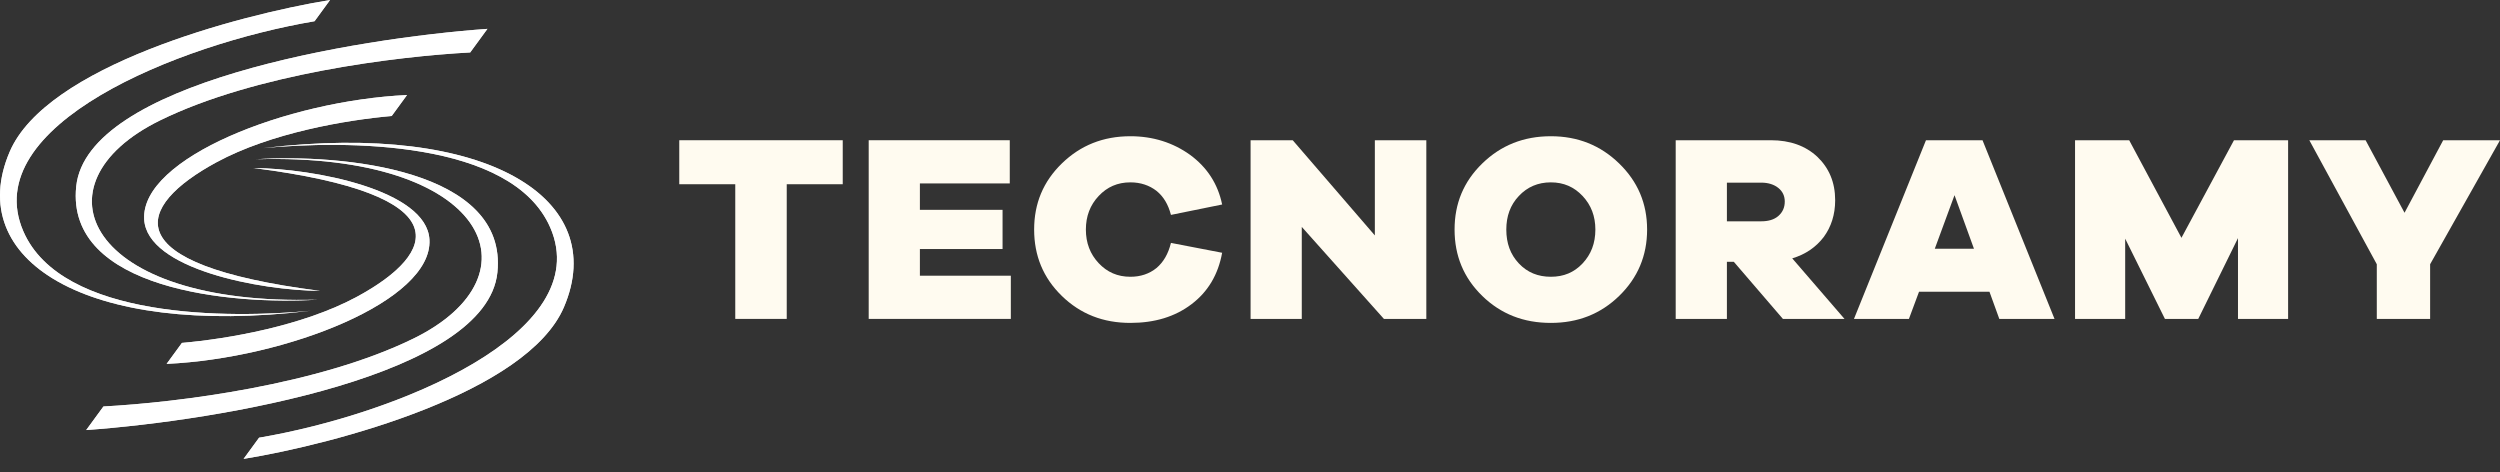 <svg width="180" height="34" viewBox="0 0 180 34" fill="none" xmlns="http://www.w3.org/2000/svg">
<rect x="0" y="0" width="180" height="34" fill="#333333" stroke="none"/>
<path d="M180 10.097L174.969 19.025V22.961H171.129V19.025L166.271 10.097H170.323L173.126 15.319L175.91 10.097H180Z" fill="#FFFBF0"/>
<path d="M164.744 10.097V22.961H161.135V17.143L158.274 22.961H155.874L153.013 17.182V22.961H149.403V10.097H153.301L157.064 17.124L160.847 10.097H164.744Z" fill="#FFFBF0"/>
<path d="M147.925 22.961H143.95L143.24 21.003H138.171L137.442 22.961H133.486L138.67 10.097H142.741L147.925 22.961ZM142.126 17.911L140.725 14.052L139.304 17.911H142.126Z" fill="#FFFBF0"/>
<path d="M132.804 22.961H128.369L124.836 18.852H124.337V22.961H120.65V10.097H127.505C128.887 10.097 130.001 10.5 130.846 11.287C131.691 12.094 132.132 13.13 132.132 14.417C132.132 15.454 131.844 16.337 131.307 17.067C130.75 17.796 130.001 18.314 129.041 18.602L132.804 22.961ZM124.337 15.934H126.814C127.313 15.934 127.735 15.819 128.042 15.55C128.35 15.281 128.503 14.935 128.503 14.513C128.503 14.11 128.35 13.783 128.042 13.534C127.735 13.284 127.313 13.15 126.814 13.15H124.337V15.934Z" fill="#FFFBF0"/>
<path d="M111.661 9.809C113.6 9.809 115.232 10.462 116.576 11.767C117.92 13.073 118.592 14.647 118.592 16.529C118.592 18.41 117.92 20.004 116.576 21.31C115.232 22.615 113.6 23.249 111.661 23.249C109.702 23.249 108.07 22.615 106.726 21.31C105.382 20.004 104.729 18.41 104.729 16.529C104.729 14.647 105.382 13.073 106.726 11.767C108.07 10.462 109.702 9.809 111.661 9.809ZM111.661 19.927C112.582 19.927 113.331 19.62 113.946 18.967C114.56 18.314 114.867 17.508 114.867 16.529C114.867 15.569 114.56 14.762 113.946 14.11C113.331 13.457 112.582 13.13 111.661 13.13C110.739 13.13 109.971 13.457 109.357 14.11C108.742 14.762 108.454 15.569 108.454 16.529C108.454 17.508 108.742 18.314 109.357 18.967C109.971 19.62 110.739 19.927 111.661 19.927Z" fill="#FFFBF0"/>
<path d="M102.695 10.097V22.961H99.642L93.728 16.337V22.961H90.042V10.097H93.076L98.989 16.951V10.097H102.695Z" fill="#FFFBF0"/>
<path d="M81.389 19.927C82.119 19.927 82.752 19.716 83.271 19.294C83.77 18.871 84.116 18.276 84.308 17.489L87.994 18.199C87.706 19.774 86.977 21.003 85.786 21.905C84.596 22.807 83.136 23.249 81.389 23.249C79.431 23.249 77.799 22.615 76.455 21.31C75.111 20.004 74.458 18.41 74.458 16.529C74.458 14.647 75.111 13.073 76.455 11.767C77.799 10.462 79.431 9.809 81.389 9.809C83.021 9.809 84.461 10.27 85.69 11.153C86.919 12.055 87.687 13.246 87.994 14.724L84.308 15.473C84.116 14.724 83.77 14.148 83.271 13.745C82.752 13.342 82.119 13.13 81.389 13.13C80.468 13.13 79.719 13.457 79.105 14.11C78.49 14.762 78.183 15.569 78.183 16.529C78.183 17.489 78.49 18.295 79.105 18.948C79.719 19.601 80.468 19.927 81.389 19.927Z" fill="#FFFBF0"/>
<path d="M72.78 19.851V22.961H62.546V10.097H72.703V13.207H66.232V15.108H72.184V17.93H66.232V19.851H72.78Z" fill="#FFFBF0"/>
<path d="M60.677 13.265H56.645V22.961H52.939V13.265H48.907V10.097H60.677V13.265Z" fill="#FFFBF0"/>
<path fill-rule="evenodd" clip-rule="evenodd" d="M7.447 29.266C12.779 28.98 22.961 27.718 29.78 24.371C39.072 19.811 35.089 10.981 18.437 11.466C24.551 11.078 36.586 12.165 35.813 19.617C35.043 27.049 15.806 30.273 6.206 30.964L7.447 29.266Z" fill="white"/>
<path fill-rule="evenodd" clip-rule="evenodd" d="M7.447 29.266C12.779 28.98 22.961 27.718 29.78 24.371C39.072 19.811 35.089 10.981 18.437 11.466C24.551 11.078 36.586 12.165 35.813 19.617C35.043 27.049 15.806 30.273 6.206 30.964L7.447 29.266Z" fill="white" fill-opacity="0.8"/>
<path fill-rule="evenodd" clip-rule="evenodd" d="M18.951 10.665C24.725 10.115 36.87 10.032 39.622 16.392C42.917 24.007 28.511 29.843 18.653 31.514L17.537 33.041C24.23 31.944 37.971 28.269 40.605 22.111C43.922 14.356 35.168 8.726 18.951 10.665Z" fill="white"/>
<path fill-rule="evenodd" clip-rule="evenodd" d="M18.951 10.665C24.725 10.115 36.87 10.032 39.622 16.392C42.917 24.007 28.511 29.843 18.653 31.514L17.537 33.041C24.23 31.944 37.971 28.269 40.605 22.111C43.922 14.356 35.168 8.726 18.951 10.665Z" fill="white" fill-opacity="0.8"/>
<path fill-rule="evenodd" clip-rule="evenodd" d="M13.099 24.689C16.354 24.403 21.786 23.488 25.723 21.354C31.525 18.207 33.24 14.004 18.251 12.097C22.562 12.129 30.728 13.668 30.921 17.253C31.159 21.664 20.625 25.798 11.995 26.2L13.099 24.689Z" fill="white"/>
<path fill-rule="evenodd" clip-rule="evenodd" d="M13.099 24.689C16.354 24.403 21.786 23.488 25.723 21.354C31.525 18.207 33.24 14.004 18.251 12.097C22.562 12.129 30.728 13.668 30.921 17.253C31.159 21.664 20.625 25.798 11.995 26.2L13.099 24.689Z" fill="white" fill-opacity="0.8"/>
<path fill-rule="evenodd" clip-rule="evenodd" d="M33.854 3.776C28.522 4.062 18.339 5.323 11.521 8.67C2.229 13.231 6.211 22.06 22.864 21.575C16.75 21.963 4.715 20.877 5.487 13.425C6.258 5.993 25.495 2.769 35.095 2.078L33.854 3.776Z" fill="white"/>
<path fill-rule="evenodd" clip-rule="evenodd" d="M33.854 3.776C28.522 4.062 18.339 5.323 11.521 8.67C2.229 13.231 6.211 22.06 22.864 21.575C16.75 21.963 4.715 20.877 5.487 13.425C6.258 5.993 25.495 2.769 35.095 2.078L33.854 3.776Z" fill="white" fill-opacity="0.8"/>
<path fill-rule="evenodd" clip-rule="evenodd" d="M22.35 22.377C16.576 22.926 4.431 23.009 1.679 16.65C-1.616 9.034 12.79 3.198 22.648 1.528L23.764 4.00543e-05C17.07 1.098 3.33 4.773 0.696 10.93C-2.621 18.686 6.133 24.316 22.35 22.377Z" fill="white"/>
<path fill-rule="evenodd" clip-rule="evenodd" d="M22.35 22.377C16.576 22.926 4.431 23.009 1.679 16.65C-1.616 9.034 12.79 3.198 22.648 1.528L23.764 4.00543e-05C17.07 1.098 3.33 4.773 0.696 10.93C-2.621 18.686 6.133 24.316 22.35 22.377Z" fill="white" fill-opacity="0.8"/>
<path fill-rule="evenodd" clip-rule="evenodd" d="M28.202 8.352C24.947 8.639 19.514 9.553 15.578 11.688C9.775 14.835 8.061 19.037 23.05 20.944C18.738 20.913 10.573 19.373 10.38 15.788C10.142 11.377 20.676 7.244 29.306 6.842L28.202 8.352Z" fill="white"/>
<path fill-rule="evenodd" clip-rule="evenodd" d="M28.202 8.352C24.947 8.639 19.514 9.553 15.578 11.688C9.775 14.835 8.061 19.037 23.05 20.944C18.738 20.913 10.573 19.373 10.38 15.788C10.142 11.377 20.676 7.244 29.306 6.842L28.202 8.352Z" fill="white" fill-opacity="0.8"/>
</svg>
